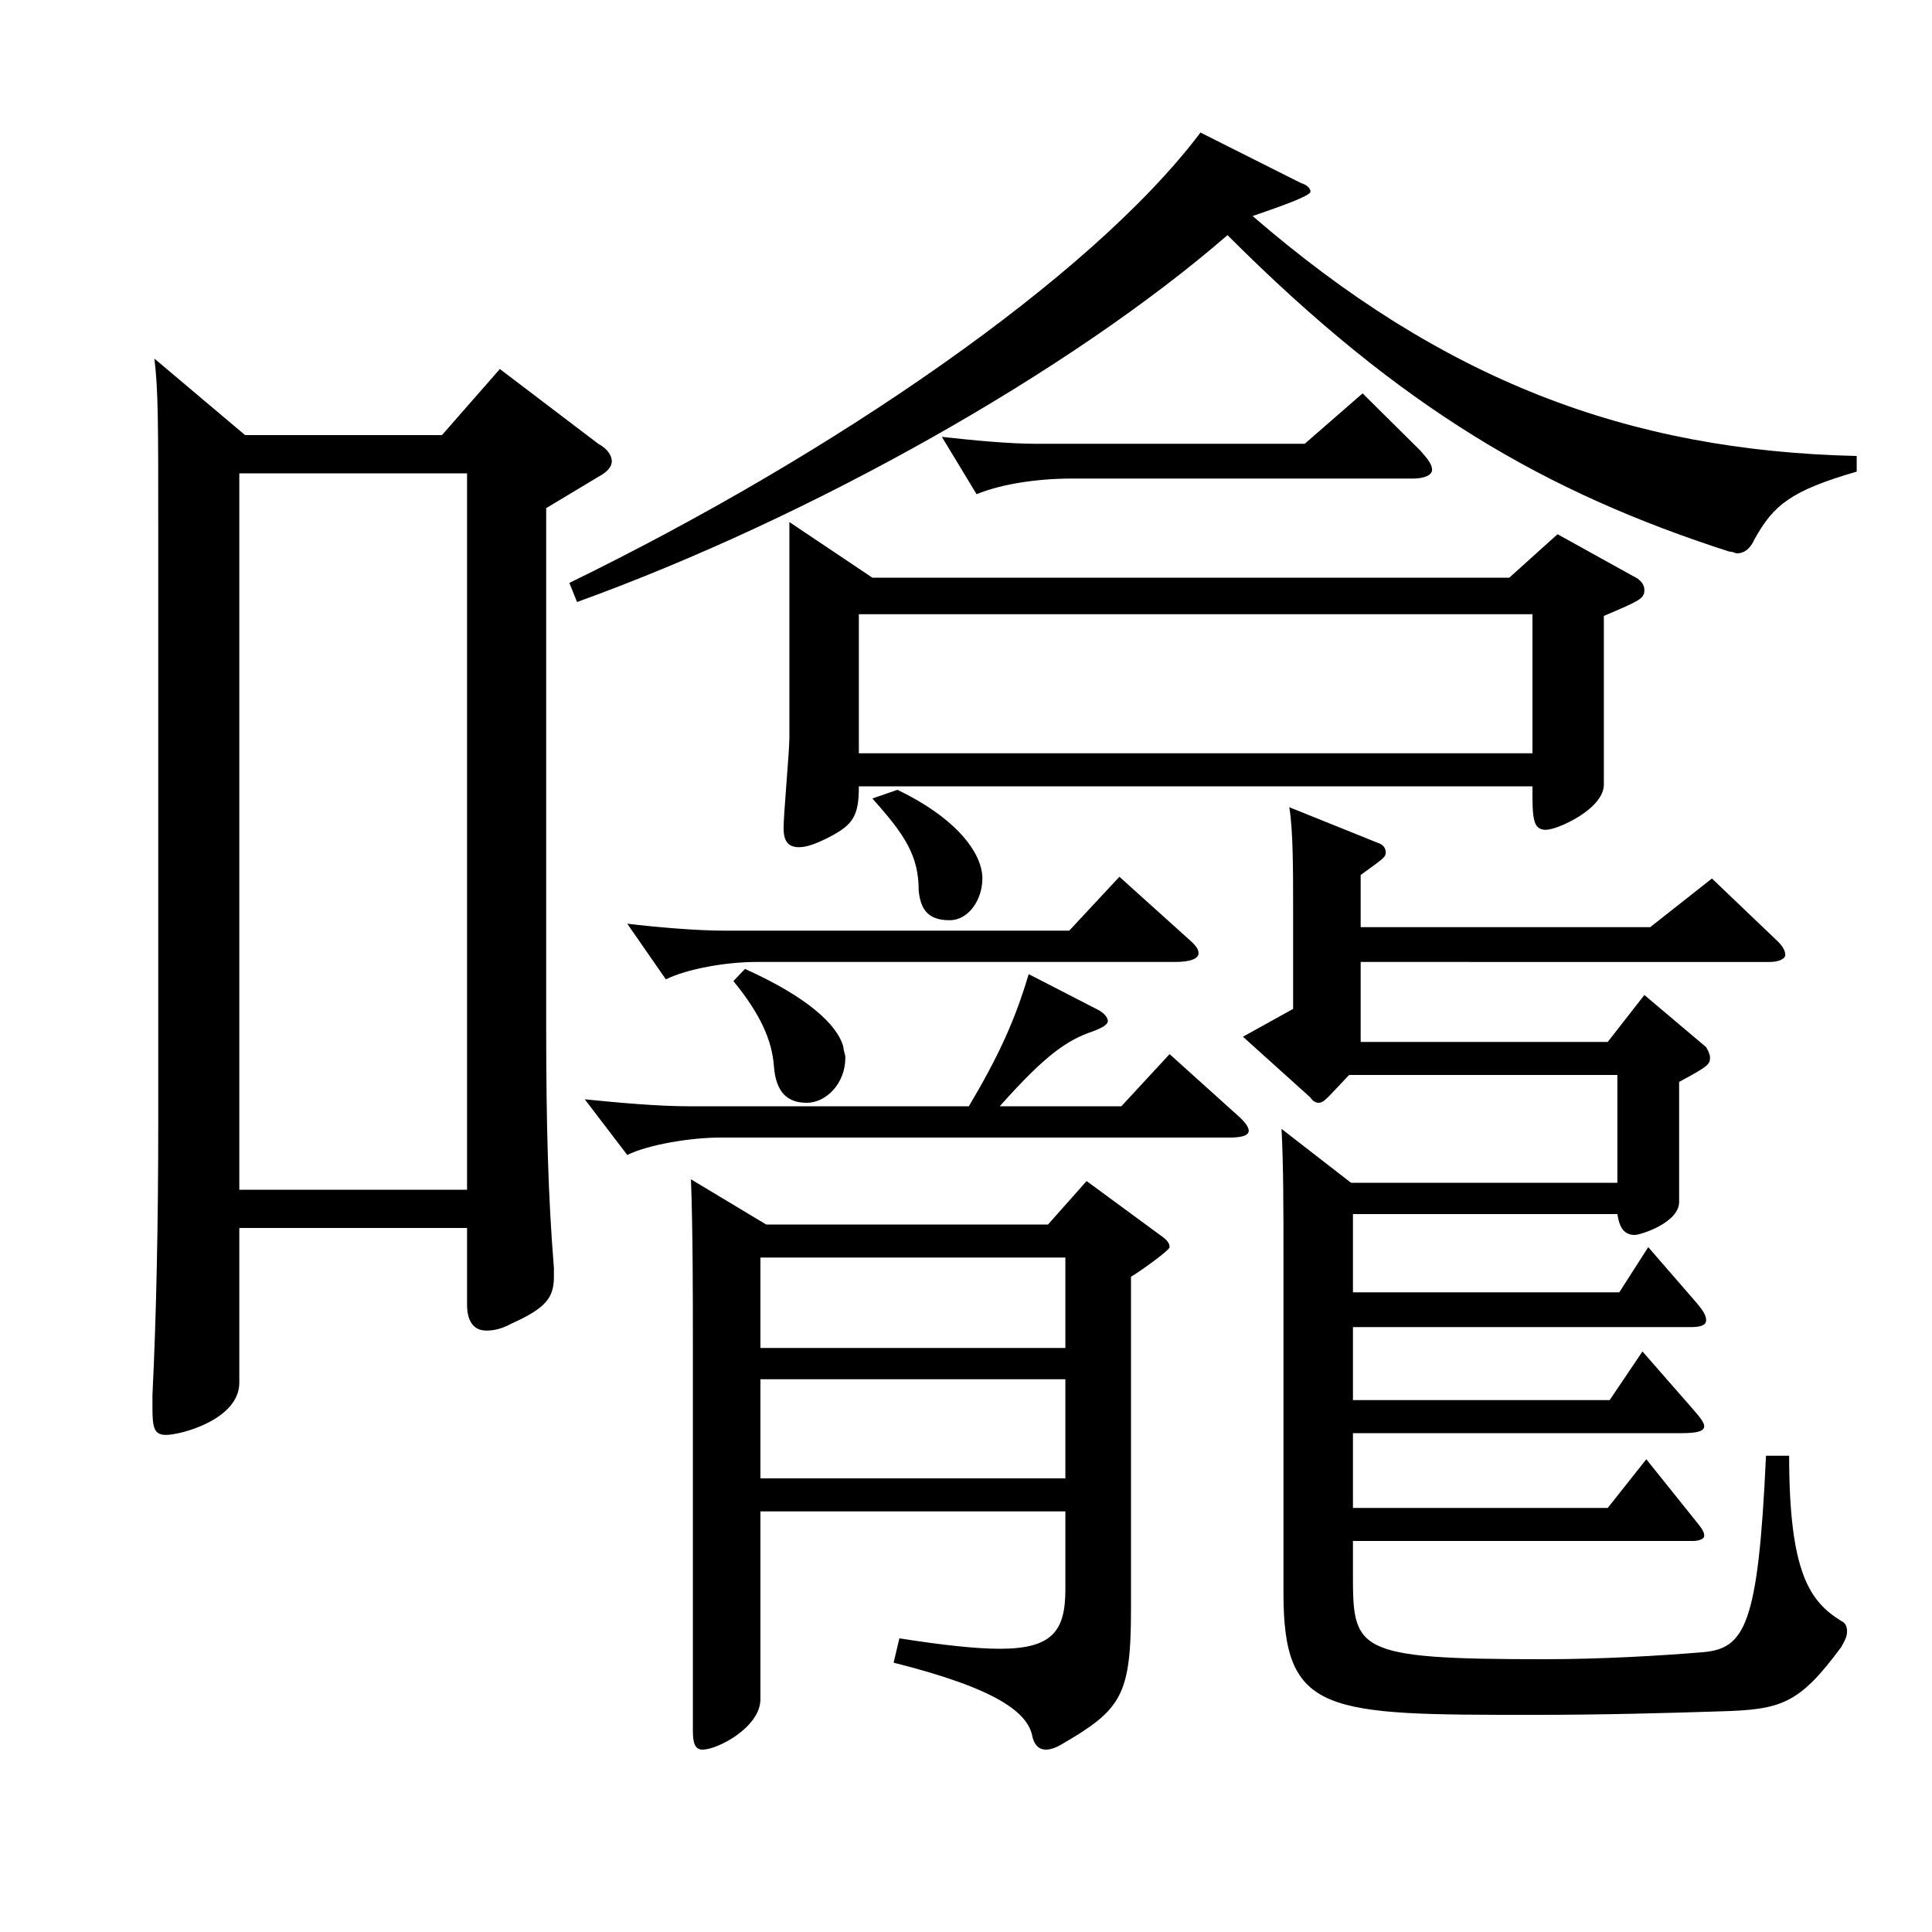 <?xml version="1.0" encoding="utf-8"?>
<!-- Generator: Adobe Illustrator 16.0.0, SVG Export Plug-In . SVG Version: 6.00 Build 0)  -->
<!DOCTYPE svg PUBLIC "-//W3C//DTD SVG 1.1//EN" "http://www.w3.org/Graphics/SVG/1.1/DTD/svg11.dtd">
<svg version="1.1" id="图层_1" xmlns="http://www.w3.org/2000/svg" xmlns:xlink="http://www.w3.org/1999/xlink" x="0px" y="0px"
	 width="1000px" height="1000px" viewBox="0 0 1000 1000" enable-background="new 0 0 1000 1000" xml:space="preserve">
<path d="M126.863,225.208h101.897l29.97-34.199l50.948,38.699c4.995,2.7,6.993,6.3,6.993,9s-1.998,5.4-6.993,8.101l-26.973,16.199
	v268.198c0,50.399,0.999,88.199,3.996,125.1v4.5c0,10.8-3.996,16.199-21.979,24.3c-4.994,2.7-8.99,3.6-12.986,3.6
	c-6.993,0-9.99-5.399-9.99-13.5v-39.6H123.866v80.1c0,18.899-29.97,27-37.962,27c-5.994,0-6.993-3.601-6.993-13.5v-7.2
	c1.998-40.5,2.997-89.1,2.997-140.399V277.408c0-59.399,0-75.6-1.998-91.8L126.863,225.208z M241.747,615.806V245.008H123.866
	v370.798H241.747z M961.022,244.108c-33.966,9.899-42.957,17.1-52.947,35.1c-1.998,4.5-4.994,7.2-8.99,7.2
	c-0.999,0-1.998-0.9-3.996-0.9c-94.904-30.6-169.829-73.8-259.738-163.799c-80.919,70.199-214.783,145.799-336.661,189.898
	l-3.995-9.899c134.863-65.7,269.728-157.499,326.67-233.099l51.948,26.1c2.997,0.9,4.995,2.7,4.995,4.5
	c0,2.7-24.976,10.8-29.971,12.601c97.901,84.599,193.805,121.499,312.686,124.198V244.108z M501.485,572.606
	c15.984-27,23.976-45,30.969-68.4l34.965,18c3.996,1.8,5.994,4.5,5.994,6.3c0,1.801-2.997,3.601-7.992,5.4
	c-12.987,4.5-23.976,11.7-47.951,38.7h62.937l24.975-27l35.964,32.399c2.997,2.7,4.994,5.4,4.994,7.2c0,2.7-3.995,3.6-9.989,3.6
	H372.615c-14.984,0-36.963,3.601-47.951,9l-21.979-28.8c17.982,1.8,37.962,3.601,53.946,3.601H501.485z M616.369,487.106
	c2.997,2.7,3.996,4.5,3.996,6.3c0,2.7-3.996,4.5-11.987,4.5H391.596c-15.983,0-35.963,3.601-46.952,9l-19.979-28.8
	c14.984,1.8,35.963,3.601,49.949,3.601h178.819l25.975-27.9L616.369,487.106z M393.594,782.305v97.199
	c0,14.399-21.978,26.1-29.97,26.1c-3.996,0-4.994-3.6-4.994-9.899V693.205c0-19.8,0-57.6-0.999-82.8l38.96,23.4h145.854l19.979-22.5
	l37.962,27.899c3.996,2.7,4.995,4.5,4.995,6.301c0,1.8-17.982,14.399-19.98,15.3v171.898c0,45-4.994,52.2-35.964,70.199
	c-2.996,1.801-5.993,2.7-7.991,2.7c-3.996,0-5.994-2.7-6.993-6.3c-1.998-12.6-17.981-25.2-71.928-38.699l2.997-12.601
	c22.977,3.601,39.96,5.4,51.948,5.4c26.973,0,33.965-9,33.965-30.6v-40.5H393.594z M385.603,501.507
	c31.968,14.399,47.951,28.8,50.948,40.499c0,1.801,0.999,3.601,0.999,5.4c0,13.5-9.99,23.399-19.979,23.399
	c-9.99,0-15.984-5.399-16.983-18.899s-6.993-27-20.979-44.1L385.603,501.507z M393.594,650.905v46.8h157.841v-46.8H393.594z
	 M393.594,713.905v51.3h157.841v-51.3H393.594z M451.536,299.008h329.667l24.976-22.5l38.96,21.6c3.996,1.801,5.994,4.5,5.994,7.2
	c0,4.5-1.998,5.4-20.979,13.5v87.3c0,12.6-23.976,23.399-29.97,23.399c-6.993,0-6.993-6.3-6.993-22.5H444.543
	c0,15.3-2.997,19.8-14.985,26.1c-6.992,3.601-11.987,5.4-15.983,5.4c-5.994,0-7.992-3.6-7.992-9.899c0-7.2,2.997-39.601,2.997-46.8
	v-111.6L451.536,299.008z M793.191,389.907v-71.999H444.543v71.999H793.191z M464.522,408.807c29.97,14.4,43.956,32.4,43.956,45.9
	c0,10.8-6.993,21.6-16.983,21.6c-10.988,0-14.984-5.4-15.983-15.3c0-18-6.993-28.8-23.976-47.7L464.522,408.807z M735.25,233.309
	c3.996,4.5,5.993,7.199,5.993,9.899s-3.995,4.5-9.989,4.5H554.432c-16.982,0-35.964,2.7-48.95,8.101l-17.982-29.7
	c15.984,1.8,34.965,3.6,48.951,3.6h138.86l29.97-26.1L735.25,233.309z M704.281,479.906H854.13l31.968-25.199l32.967,31.5
	c2.997,2.699,4.995,5.399,4.995,8.1c0,1.8-2.997,3.6-7.992,3.6H704.281v41.4h127.871l18.98-24.3l31.968,26.999
	c0.999,1.801,1.998,3.601,1.998,5.4c0,3.6-0.999,4.5-15.984,12.6v62.1c0,10.8-19.979,17.1-22.977,17.1c-5.994,0-7.992-4.5-8.99-10.8
	H700.285v40.5h137.86l14.985-23.399l24.975,28.8c2.997,3.6,4.995,6.3,4.995,9c0,2.699-2.997,3.6-7.992,3.6H700.285v37.8h132.866
	l16.982-25.2l25.974,29.7c3.996,4.5,5.994,7.2,5.994,9c0,2.7-3.996,3.6-11.987,3.6H700.285v38.7h131.867l19.979-25.2l25.974,32.399
	c2.997,3.601,3.996,5.4,3.996,7.2s-2.997,2.7-5.994,2.7H700.285v16.2c0,40.499,0,44.999,98.9,44.999c29.97,0,59.939-1.8,81.917-3.6
	c21.979-1.8,28.971-13.5,32.967-101.699h11.988c0,61.199,10.988,75.6,26.973,85.499c1.998,0.9,2.997,2.7,2.997,5.4
	s-0.999,4.5-2.997,8.1c-21.978,29.7-30.969,32.4-62.937,33.3c-27.972,0.9-60.938,1.8-95.903,1.8
	c-107.892,0-129.869,0-129.869-62.999V650.905c0-25.199,0-46.8-0.999-66.6l35.964,27.9h137.861v-55.8h-138.86
	c-11.988,12.6-12.987,14.399-15.984,14.399c-0.999,0-2.997-0.899-3.995-2.699l-34.965-31.5l25.974-14.4v-51.3
	c0-20.699,0-41.399-1.998-53.1l46.952,18.9c1.998,0.899,2.997,2.7,2.997,4.5c0,2.7-1.998,3.6-12.986,11.7V479.906z"/>
</svg>

